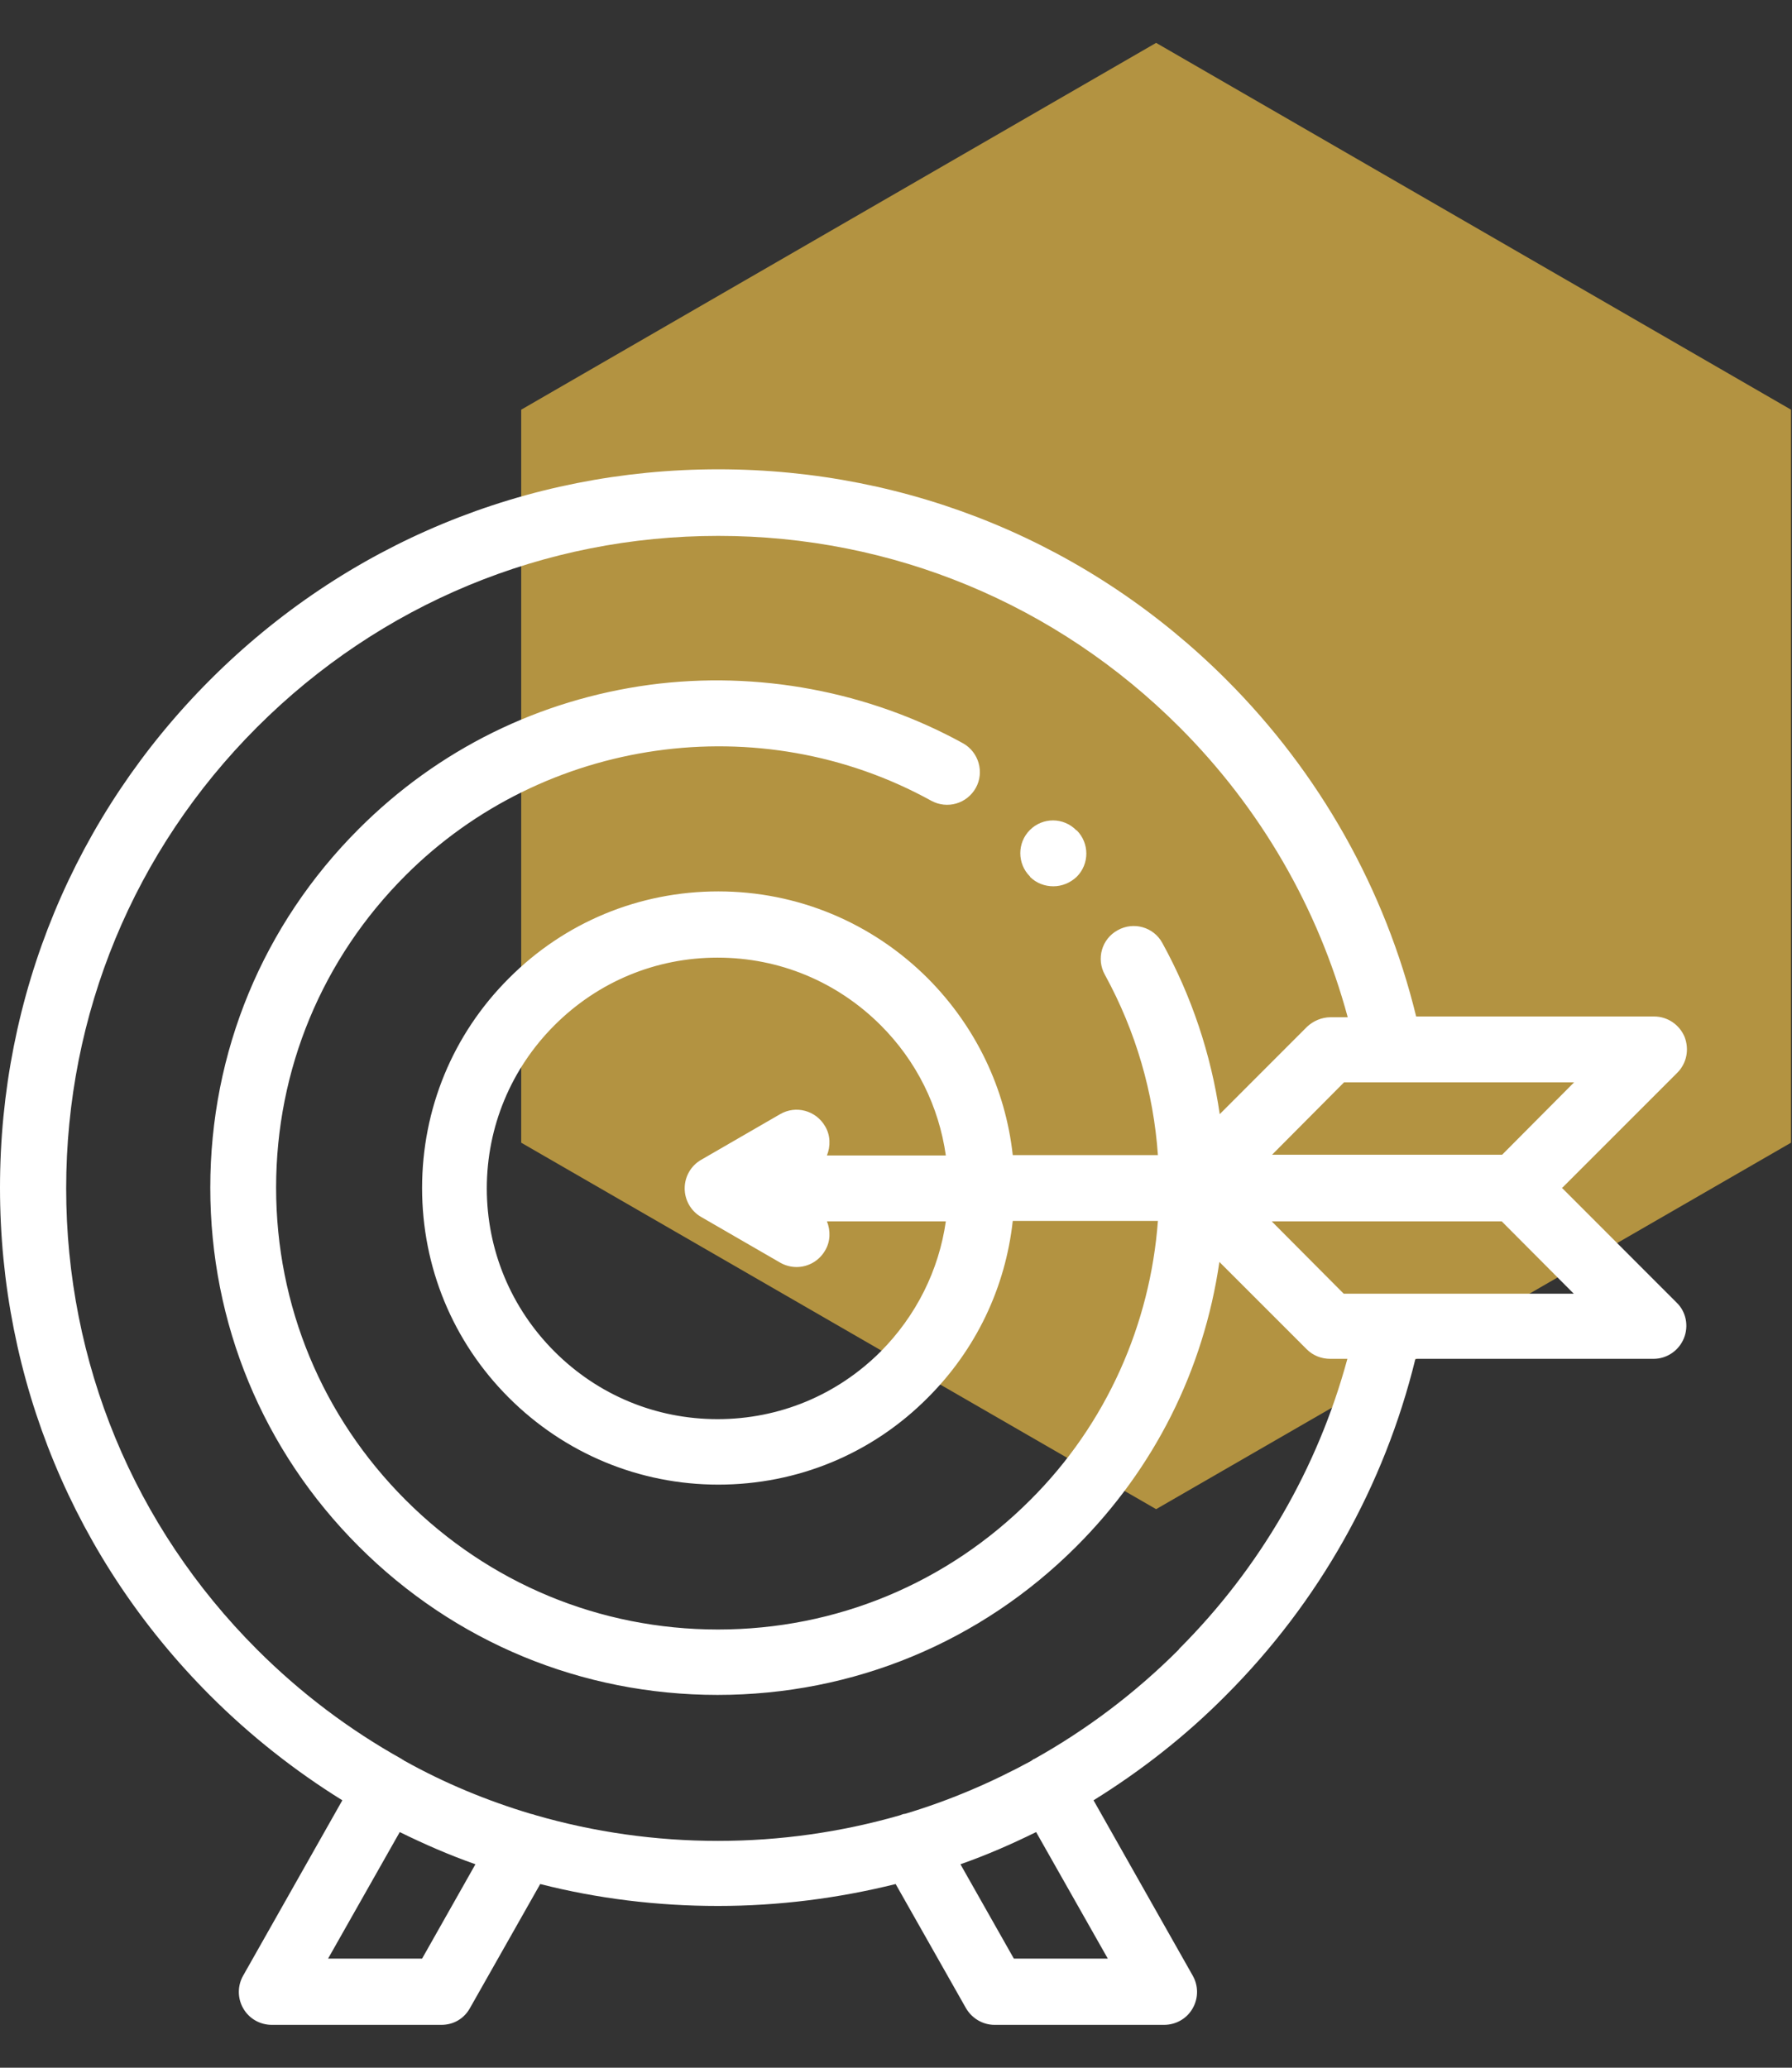 <svg xmlns="http://www.w3.org/2000/svg" width="26" height="30" viewBox="0 0 26 30" fill="none">
  <rect x="0" y="0" width="26" height="30" fill="#333333" stroke="none"/>
  <path d="M25.986 16.579V5.944L16.774 0.622L7.562 5.944V16.579L16.774 21.896L25.986 16.579Z" fill="#B39341"/>
  <path d="M14.943 12.721C15.039 12.816 15.161 12.859 15.283 12.859C15.405 12.859 15.527 12.811 15.622 12.721C15.808 12.535 15.808 12.233 15.622 12.047H15.617C15.431 11.856 15.129 11.856 14.943 12.042C14.757 12.227 14.757 12.53 14.943 12.716H14.948L14.943 12.721Z" fill="white"/>
  <path d="M19.496 18.77L18.451 17.72H21.788L22.834 18.77H19.496ZM11.971 16.34C11.839 16.112 11.547 16.032 11.319 16.165L10.172 16.828C10.024 16.913 9.934 17.072 9.934 17.242C9.934 17.412 10.024 17.571 10.172 17.656L11.319 18.319C11.393 18.362 11.478 18.383 11.557 18.383C11.722 18.383 11.881 18.298 11.971 18.144C12.051 18.011 12.051 17.852 11.998 17.72H13.723C13.622 18.431 13.293 19.089 12.778 19.609C12.146 20.24 11.308 20.59 10.411 20.59C9.514 20.59 8.676 20.24 8.045 19.609C7.413 18.977 7.063 18.134 7.063 17.242C7.063 16.351 7.413 15.507 8.045 14.875C8.676 14.244 9.514 13.894 10.411 13.894C11.308 13.894 12.146 14.244 12.778 14.875C13.298 15.395 13.622 16.053 13.723 16.764H11.998C12.051 16.632 12.051 16.473 11.971 16.34ZM17.103 23.933C16.471 24.565 15.765 25.096 15.007 25.52C14.996 25.52 14.986 25.531 14.98 25.536C14.975 25.536 14.97 25.541 14.964 25.547C14.38 25.865 13.77 26.125 13.133 26.316C13.107 26.316 13.086 26.327 13.059 26.337C12.21 26.581 11.324 26.709 10.417 26.709C9.509 26.709 8.618 26.581 7.774 26.337C7.747 26.327 7.726 26.321 7.7 26.316C7.063 26.125 6.447 25.87 5.869 25.547C5.864 25.547 5.858 25.541 5.853 25.536C5.842 25.531 5.832 25.525 5.827 25.52C5.068 25.096 4.362 24.565 3.73 23.933C1.942 22.145 0.96 19.768 0.96 17.242C0.96 14.716 1.942 12.339 3.73 10.55C5.519 8.762 7.896 7.775 10.422 7.775C12.948 7.775 15.325 8.762 17.113 10.55C18.286 11.723 19.125 13.172 19.554 14.759H19.305C19.178 14.759 19.055 14.812 18.965 14.896L17.697 16.165C17.57 15.294 17.288 14.451 16.864 13.681C16.737 13.448 16.445 13.368 16.217 13.496C15.983 13.623 15.903 13.915 16.031 14.143C16.482 14.966 16.737 15.857 16.8 16.759H14.694C14.588 15.793 14.158 14.896 13.463 14.196C12.651 13.384 11.568 12.933 10.422 12.933C9.276 12.933 8.193 13.379 7.381 14.196C6.569 15.008 6.124 16.09 6.124 17.237C6.124 18.383 6.569 19.465 7.381 20.277C8.193 21.089 9.276 21.54 10.422 21.54C11.568 21.54 12.651 21.095 13.463 20.277C14.163 19.577 14.588 18.68 14.694 17.714H16.8C16.689 19.211 16.057 20.659 14.948 21.763C13.739 22.973 12.131 23.642 10.417 23.642C8.703 23.642 7.095 22.973 5.885 21.763C4.675 20.553 4.006 18.945 4.006 17.231C4.006 15.517 4.675 13.909 5.885 12.7C7.891 10.694 11.027 10.248 13.51 11.617C13.744 11.745 14.03 11.66 14.158 11.431C14.285 11.203 14.2 10.911 13.972 10.784C12.603 10.03 10.99 9.728 9.43 9.935C7.822 10.152 6.357 10.874 5.206 12.026C3.815 13.416 3.051 15.263 3.051 17.231C3.051 19.2 3.815 21.047 5.206 22.437C6.596 23.827 8.443 24.591 10.411 24.591C12.38 24.591 14.227 23.827 15.617 22.437C16.747 21.307 17.464 19.879 17.692 18.309L18.96 19.577C19.05 19.667 19.172 19.715 19.3 19.715H19.549C19.119 21.301 18.281 22.75 17.108 23.923M16.073 28.417H14.71L13.935 27.048C14.312 26.916 14.678 26.756 15.033 26.581L16.073 28.417ZM6.124 28.417H4.76L5.8 26.581C6.155 26.756 6.522 26.916 6.898 27.048L6.124 28.417ZM21.794 16.754H18.456L19.501 15.703H22.839L21.794 16.754ZM22.669 17.231L24.335 15.565C24.473 15.427 24.511 15.226 24.442 15.045C24.367 14.865 24.192 14.748 24.001 14.748H20.547C20.096 12.901 19.146 11.214 17.793 9.861C15.824 7.892 13.208 6.809 10.422 6.809C7.636 6.809 5.02 7.892 3.051 9.861C1.083 11.829 0 14.445 0 17.231C0 20.017 1.083 22.633 3.051 24.602C3.635 25.186 4.282 25.695 4.967 26.12L3.529 28.662C3.444 28.81 3.444 28.991 3.529 29.139C3.614 29.288 3.773 29.378 3.943 29.378H6.405C6.58 29.378 6.734 29.288 6.819 29.134L7.838 27.335C8.671 27.547 9.536 27.653 10.417 27.653C11.297 27.653 12.162 27.542 12.995 27.335L14.014 29.134C14.099 29.282 14.258 29.378 14.428 29.378H16.89C17.06 29.378 17.22 29.288 17.304 29.139C17.389 28.991 17.389 28.81 17.304 28.662L15.866 26.12C16.551 25.695 17.198 25.191 17.782 24.602C19.135 23.249 20.085 21.561 20.536 19.715H23.991C24.182 19.715 24.357 19.598 24.431 19.418C24.505 19.237 24.463 19.03 24.325 18.898L22.659 17.231H22.669Z" fill="white"/>
</svg>